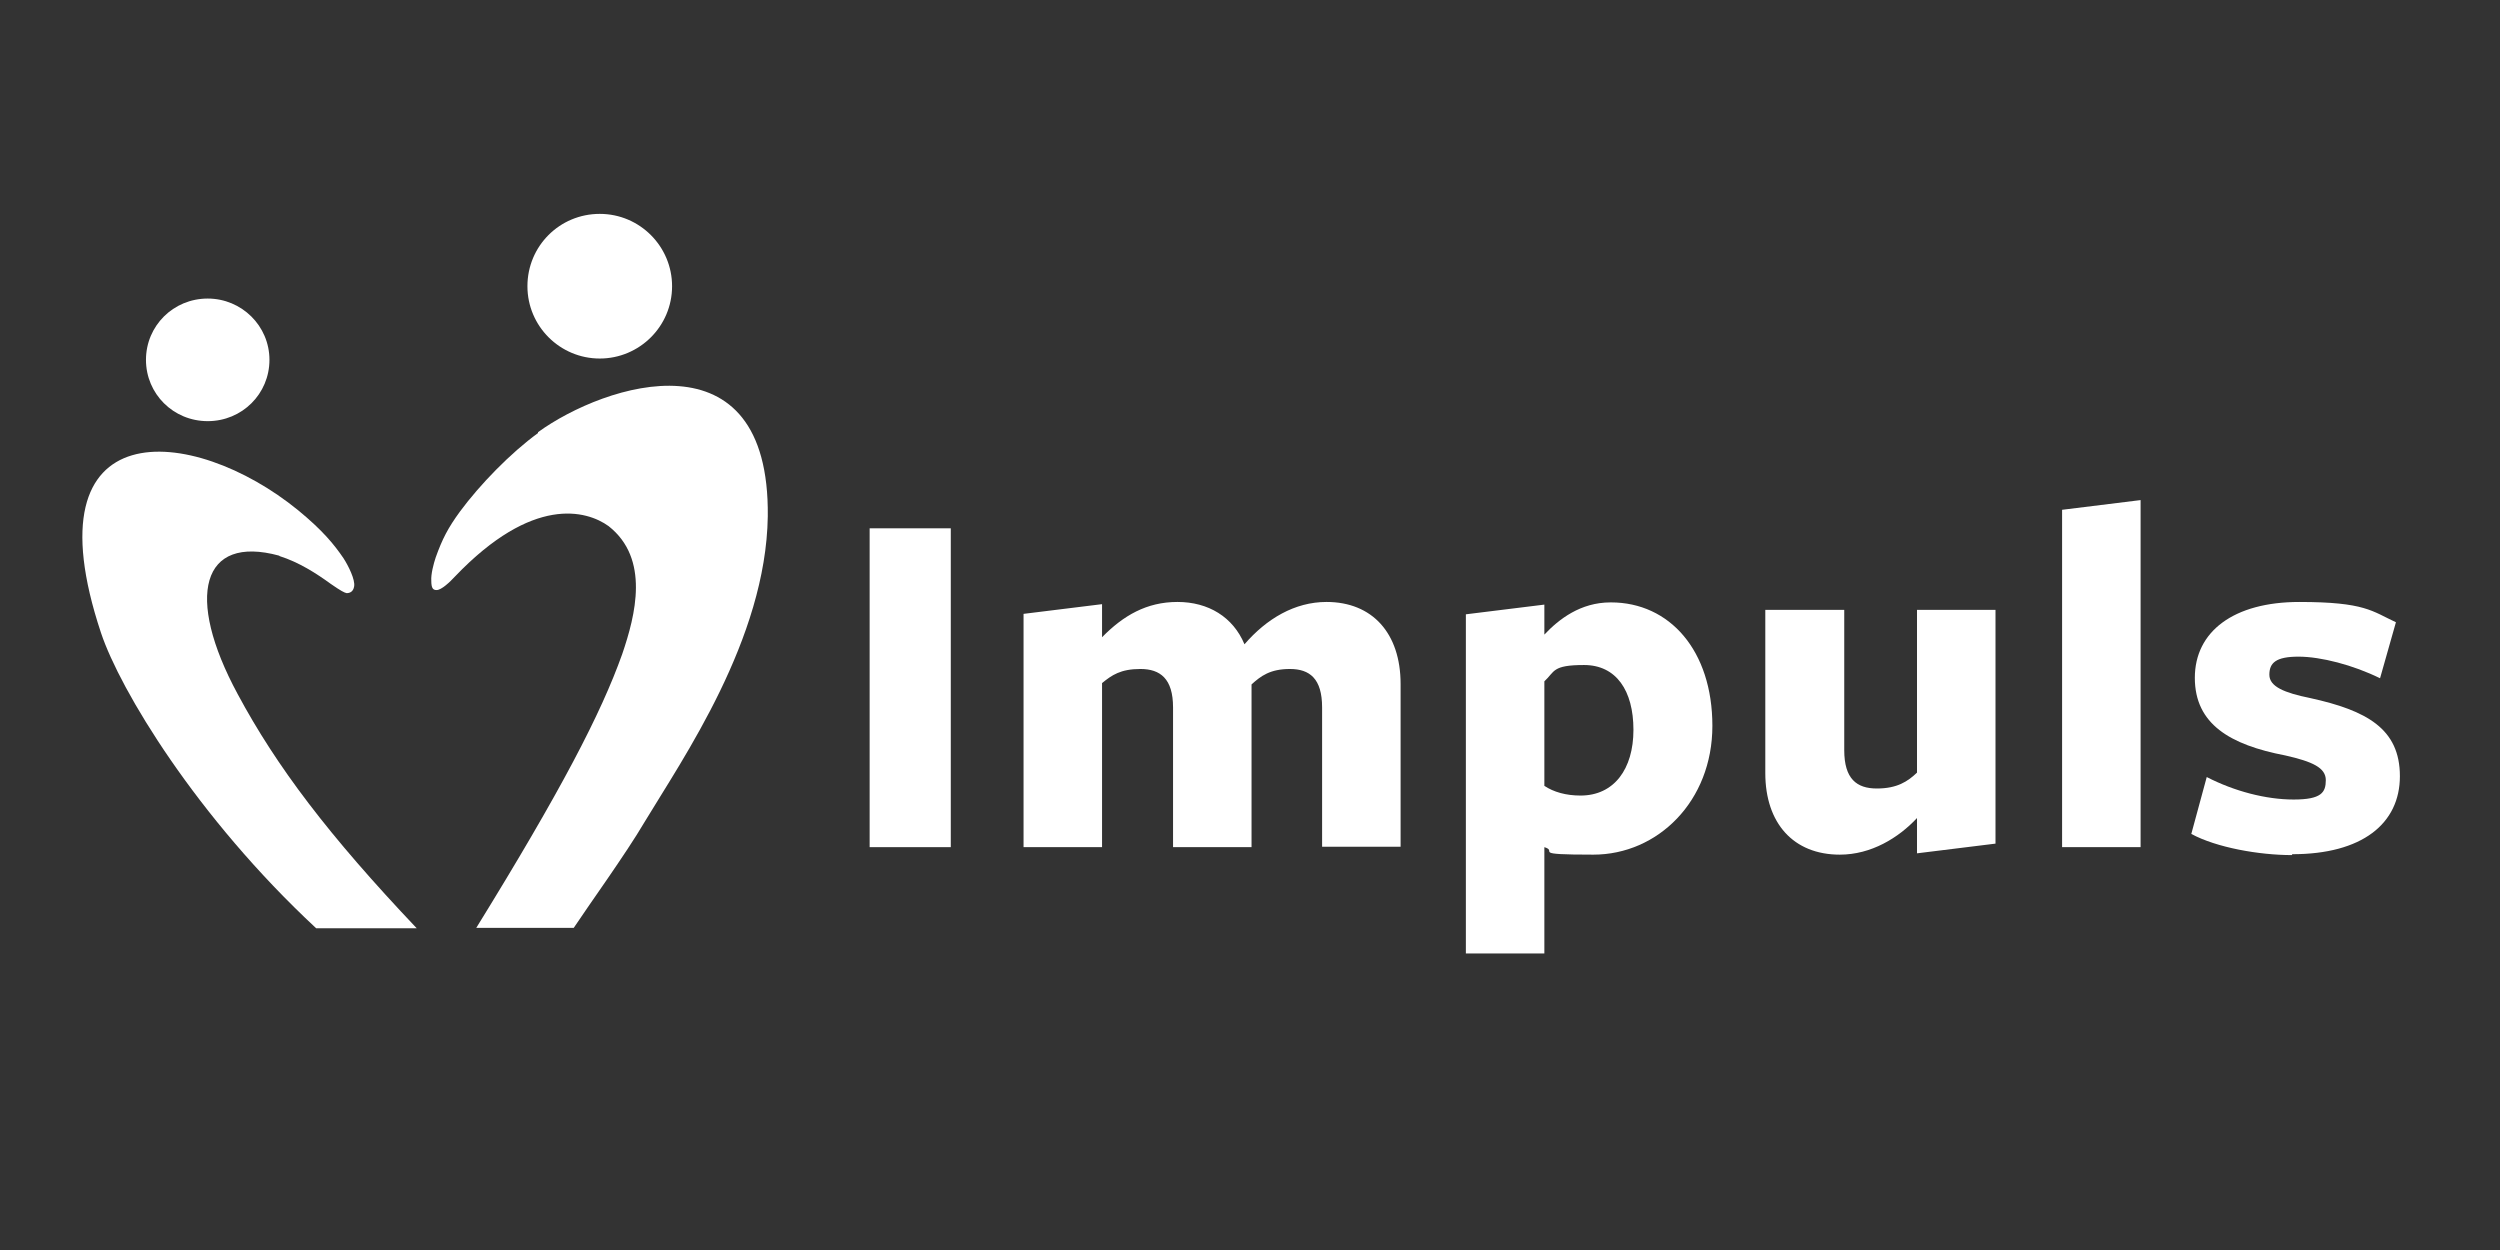 <?xml version="1.0" encoding="UTF-8"?>
<svg id="Laag_1" xmlns="http://www.w3.org/2000/svg" version="1.1" viewBox="0 0 566.9 283.5">
  <rect x="0" y="0" width="566.9" height="283.5" fill="#333333" stroke="none"/>
  <!-- Generator: Adobe Illustrator 29.5.1, SVG Export Plug-In . SVG Version: 2.1.0 Build 141)  -->
  <defs>
    <style>
      .st0 {
        fill: #fff;
      }
    </style>
  </defs>
  <path class="st0" d="M61.1,81.6c0,7.7-6.2,13.9-14,13.9s-14-6.2-14-13.9,6.2-13.9,14-13.9c7.7,0,14,6.2,14,13.9Z"/>
  <path class="st0" d="M63.4,126.1c4.4,1.4,8.3,3.9,11.6,6.3,2.3,1.6,3.1,2,3.6,2.1.7,0,1.5-.3,1.7-1.5.3-1.5-1.3-4.7-2.4-6.4-2.1-3.1-4.7-6.3-10.3-10.9-23.9-19.5-61.6-23-44.7,27.8,4.3,12.9,21.6,41.7,48.8,67h22.8c-20-21.1-31.8-36.7-40.6-53.1-12-22.2-8.2-36.2,9.4-31.4Z"/>
  <path class="st0" d="M122,98.2c-6.2,4.5-13.2,11.7-17.7,17.8-2.7,3.7-4,6.2-5.5,10.4-.5,1.5-1.1,3.8-1,5.3,0,1.7.4,2.1,1.2,2.1,1.1,0,3-1.8,4.2-3.1,17.6-18.4,29.8-15,34.8-11.4,9.4,7.4,6.1,20.2,3.1,29-4.8,13.5-13.9,31-33.1,62.1h22.1c3.1-4.7,11.9-16.9,16-23.9,8.8-14.6,27.6-41.6,28-69.4.5-42.3-36.9-30.1-52.1-19.1Z"/>
  <path class="st0" d="M152.4,64.9c0,9.1-7.4,16.4-16.4,16.4s-16.4-7.3-16.4-16.4,7.3-16.4,16.4-16.4,16.4,7.4,16.4,16.4Z"/>
  <path class="st0" d="M197.2,192.1v-72.3h18.4v72.3h-18.4Z"/>
  <path class="st0" d="M299.8,192.1v-31.7c0-6.5-2.8-8.7-7.3-8.7s-6.6,1.6-8.7,3.5v36.9h-17.8v-31.7c0-6.5-2.9-8.7-7.4-8.7s-6.5,1.4-8.7,3.2v37.2h-17.8v-52.9l17.8-2.2v7.5c4.8-4.9,10.1-8,17.1-8s12.6,3.4,15.2,9.6c5-5.8,11.4-9.6,18.6-9.6,10.4,0,16.8,7.1,16.8,18.6v36.9h-17.8Z"/>
  <path class="st0" d="M365.3,136.6c13.3,0,23,10.9,23,28s-12.4,29.2-27,29.2-7.8-.7-11.1-1.7v24.1h-17.8v-76.9l17.8-2.2v6.8c3.3-3.5,8.2-7.3,15-7.3ZM350.2,178.2c2.1,1.4,4.9,2.2,8.2,2.2,7.6,0,12-6,12-14.9s-3.9-14.7-11.2-14.7-6.6,1.5-9,3.7c0-.1,0,23.7,0,23.7Z"/>
  <path class="st0" d="M418.2,138.3v31.8c0,6.5,2.8,8.7,7.4,8.7s7-1.6,9.1-3.6v-36.9h17.8v53l-17.8,2.2v-8c-4.2,4.5-10.4,8.3-17.5,8.3-10.5,0-16.9-7.1-16.9-18.5v-37h17.8Z"/>
  <path class="st0" d="M467.6,192.1v-76.5l17.8-2.2v78.7h-17.8Z"/>
  <path class="st0" d="M519.7,193.9c-7.4,0-17.1-1.7-22.8-4.8l3.5-12.9c6.2,3.2,13.4,5.1,19.7,5.1s7.3-1.6,7.3-4.4-3-4.2-9.2-5.6c-12.5-2.4-20.5-7.1-20.5-17.6s8.8-17.2,23.7-17.2,16.5,2.1,21.9,4.6l-3.6,12.7c-6.1-3-13.4-4.9-18.5-4.9s-6.6,1.4-6.6,4.1,3.4,4.1,9.3,5.3c12.7,2.8,20.3,6.9,20.3,17.7s-8.6,17.7-24.4,17.7Z"/>
</svg>